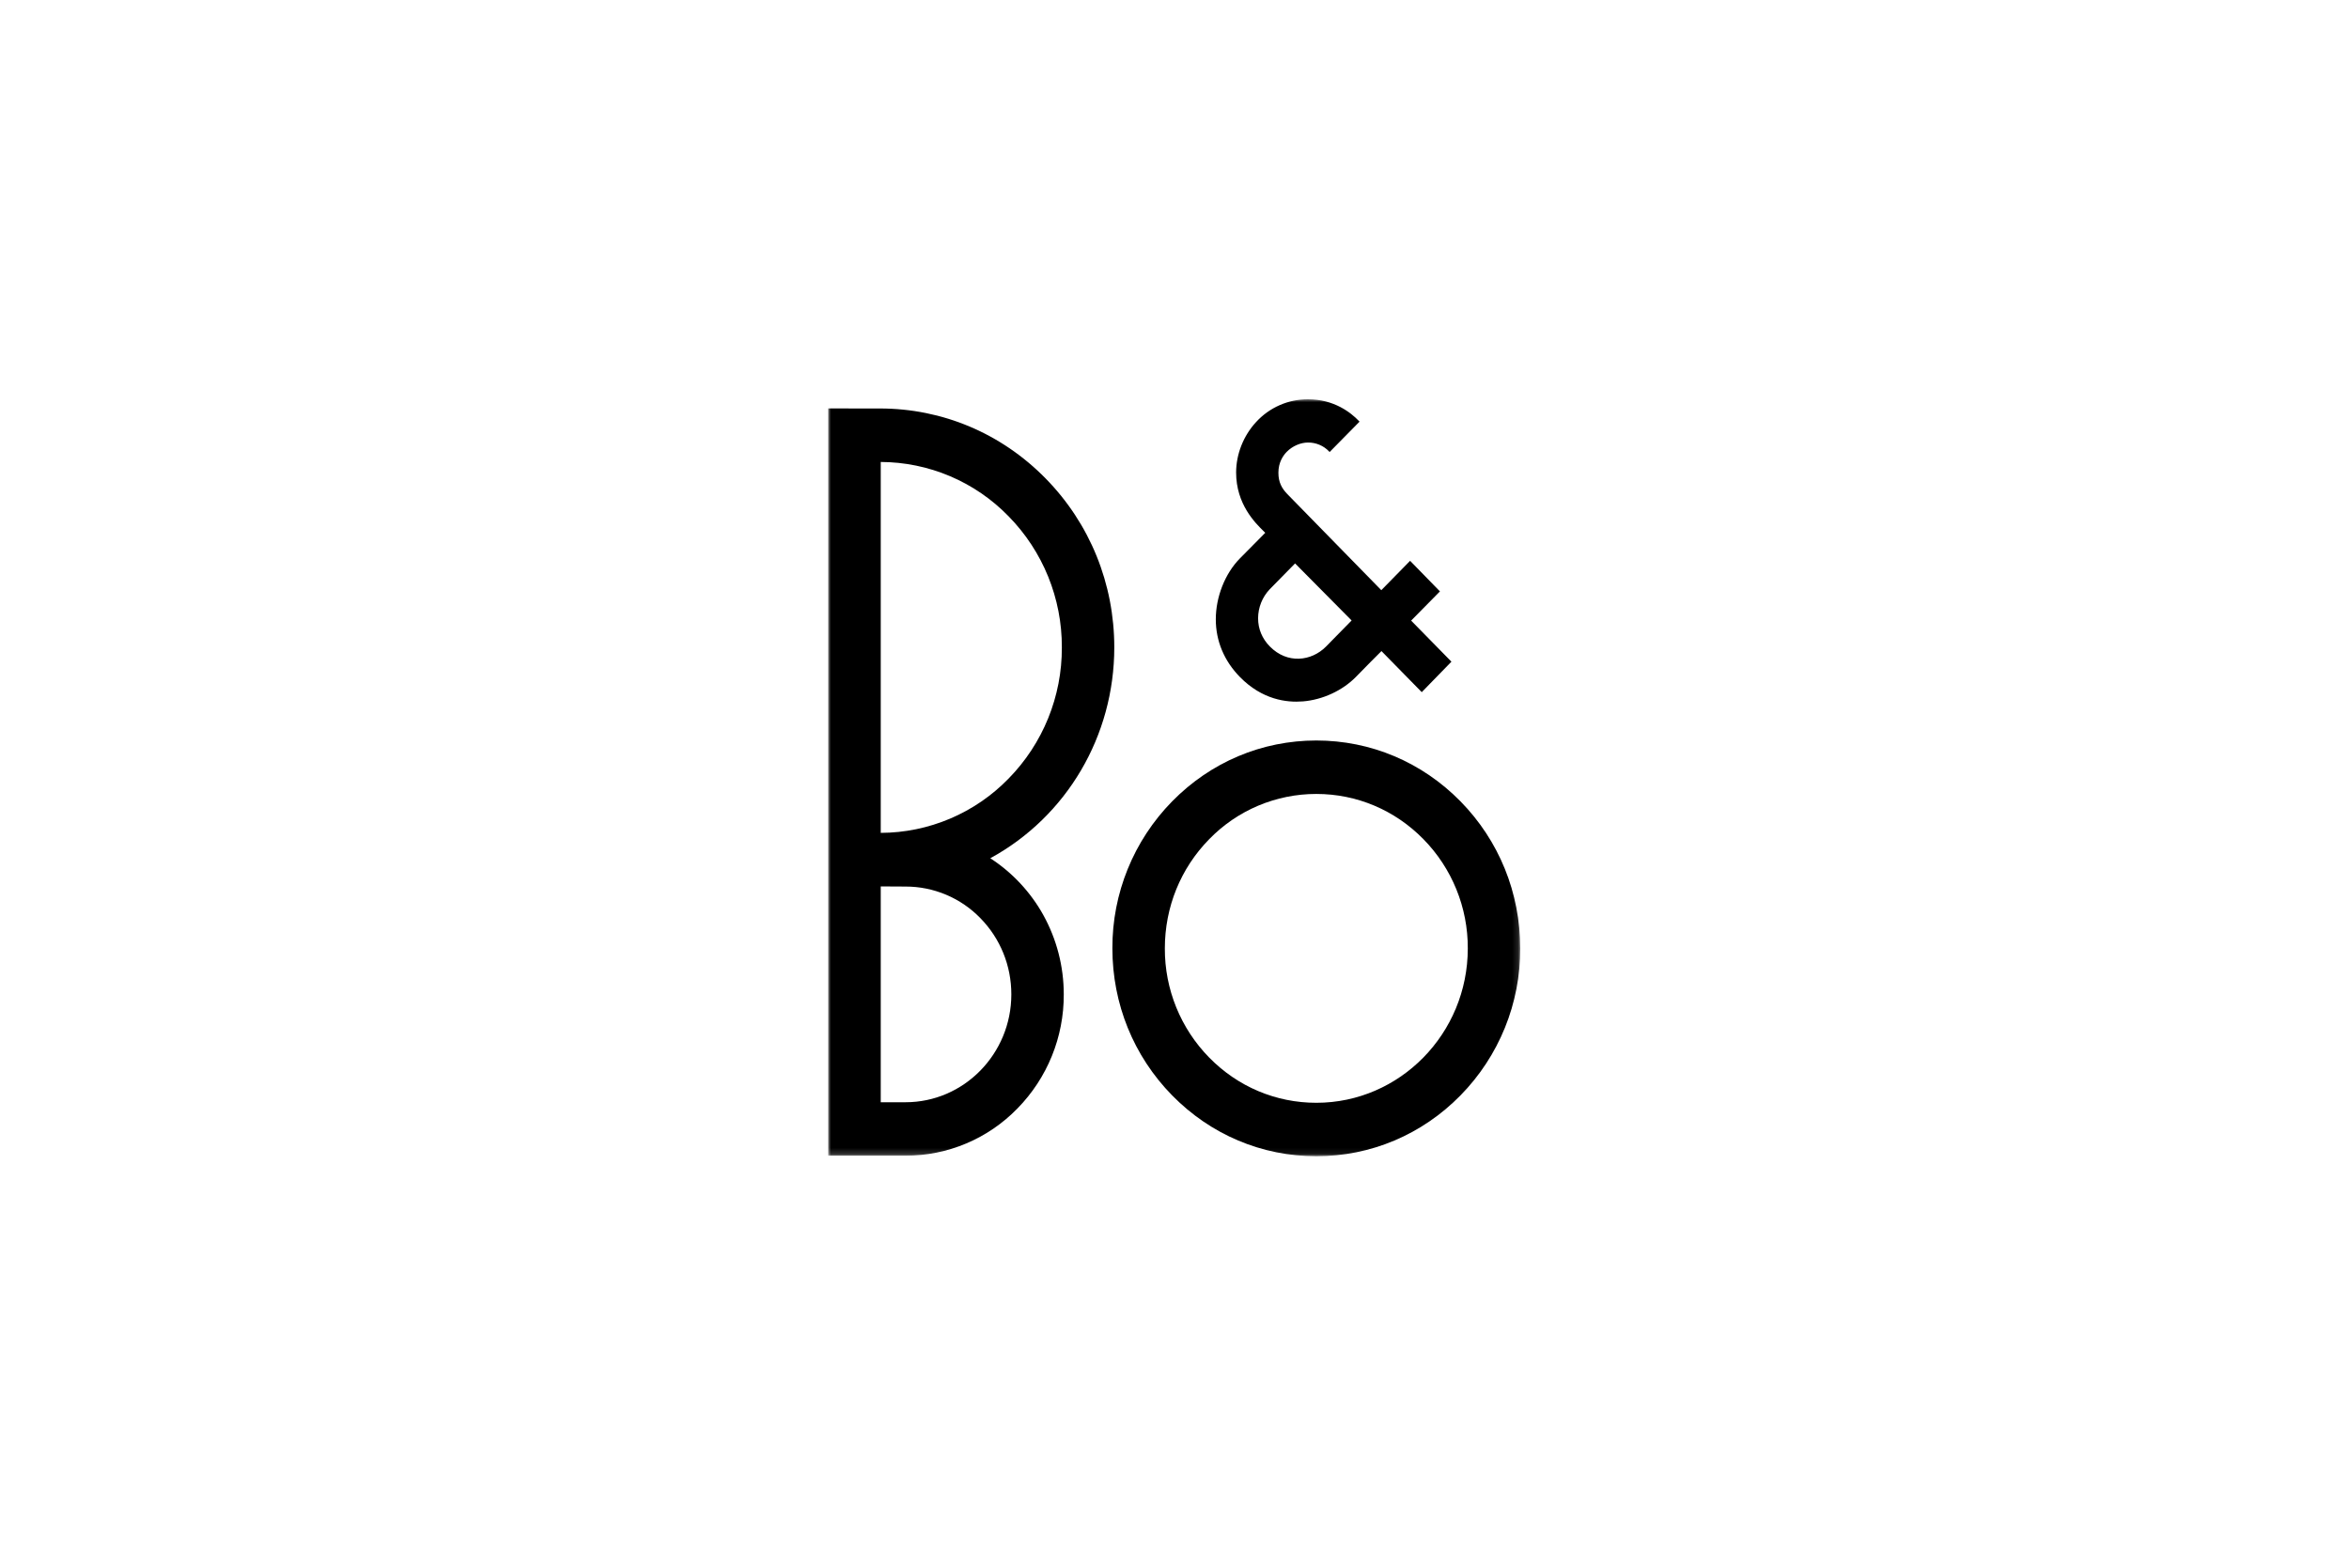 <svg width="400" height="267" viewBox="0 0 400 267" fill="none" xmlns="http://www.w3.org/2000/svg">
<g clip-path="url(#clip0_11387_3029)">
<mask id="mask0_11387_3029" style="mask-type:luminance" maskUnits="userSpaceOnUse" x="141" y="68" width="118" height="129">
<path d="M141 68H258.873V196.919H141V68Z" fill="white" style="fill:white;fill-opacity:1;"/>
</mask>
<g mask="url(#mask0_11387_3029)">
<path fill-rule="evenodd" clip-rule="evenodd" d="M198.356 161.515C198.356 154.491 201.038 147.883 205.911 142.917C208.28 140.477 211.115 138.538 214.247 137.214C217.38 135.891 220.747 135.211 224.148 135.214C231.038 135.214 237.519 137.951 242.389 142.917C247.259 147.879 249.973 154.562 249.944 161.515C249.944 176.015 238.374 187.812 224.148 187.812C217.258 187.812 210.78 185.078 205.911 180.112C201.042 175.15 198.327 168.467 198.356 161.515ZM224.148 196.919C233.426 196.919 242.144 193.235 248.703 186.549C255.258 179.869 258.913 170.873 258.873 161.515C258.873 152.058 255.263 143.166 248.703 136.48C242.144 129.795 233.426 126.11 224.152 126.11C214.873 126.11 206.152 129.795 199.597 136.48C193.04 143.159 189.384 152.156 189.423 161.515C189.423 170.971 193.037 179.863 199.597 186.549C206.152 193.235 214.873 196.919 224.148 196.919Z" fill="#2B2D31" style="fill:#2B2D31;fill:color(display-p3 0.168 0.177 0.192);fill-opacity:1;"/>
</g>
<mask id="mask1_11387_3029" style="mask-type:luminance" maskUnits="userSpaceOnUse" x="141" y="67" width="118" height="130">
<path d="M141 67.903H258.873V196.822H141V67.903Z" fill="white" style="fill:white;fill-opacity:1;"/>
</mask>
<g mask="url(#mask1_11387_3029)">
<path fill-rule="evenodd" clip-rule="evenodd" d="M149.977 187.719H154.201C164.136 187.719 172.215 179.477 172.215 169.352C172.215 164.449 170.343 159.836 166.941 156.363C165.286 154.659 163.305 153.305 161.116 152.381C158.928 151.457 156.576 150.982 154.201 150.985L149.977 150.962V187.719ZM171.743 132.599C177.592 126.639 180.853 118.612 180.817 110.261C180.853 101.911 177.592 93.883 171.743 87.924C168.914 85.01 165.531 82.691 161.794 81.103C158.056 79.515 154.039 78.689 149.977 78.675V141.844C154.039 141.829 158.056 141.004 161.793 139.416C165.531 137.828 168.914 135.512 171.743 132.599ZM177.649 155.813C179.945 159.956 181.148 164.615 181.144 169.352C181.176 176.614 178.341 183.595 173.255 188.778C170.78 191.327 167.818 193.353 164.545 194.735C161.271 196.117 157.754 196.827 154.201 196.823H141V69.56H141.141L149.833 69.567C160.493 69.567 170.521 73.802 178.057 81.487C185.597 89.175 189.746 99.389 189.746 110.261C189.746 125.326 181.66 139.058 168.631 146.164C172.379 148.598 175.476 151.912 177.653 155.817L177.649 155.813ZM230.161 105.67L220.534 95.954L216.225 100.344C214.953 101.679 214.24 103.451 214.235 105.295C214.235 107.104 214.922 108.761 216.229 110.09C219.208 113.132 223.32 112.612 225.786 110.128C227.84 108.055 229.716 106.127 230.161 105.67ZM231.51 71.807L231.409 71.911L229.411 73.939L226.521 76.874L226.417 76.985L226.317 76.874C225.855 76.391 225.298 76.009 224.683 75.75C224.067 75.49 223.405 75.36 222.737 75.365C221.463 75.365 220.073 75.971 219.115 76.948C218.469 77.609 217.693 78.768 217.693 80.506C217.693 82.14 218.276 83.18 219.227 84.161C220.983 85.974 235.217 100.511 235.217 100.511L240.019 95.612L240.119 95.512L240.223 95.616L245.1 100.615L245.204 100.719L245.1 100.82L240.298 105.693L247.058 112.586L247.158 112.69L247.058 112.791L242.203 117.775L242.103 117.879L242.003 117.775L235.243 110.882C234.117 111.992 232.958 113.173 230.901 115.272C228.613 117.608 225.24 119.172 221.882 119.45C219.067 119.684 214.922 119.153 211.148 115.305C208.455 112.564 207.033 109.162 207.033 105.474C207.033 101.659 208.596 97.696 211.111 95.129L213.83 92.381L215.453 90.739C215.351 90.635 215.248 90.532 215.145 90.431C213.752 89.064 210.494 85.862 210.494 80.476C210.494 77.356 211.731 74.222 213.889 71.882C215.011 70.652 216.378 69.672 217.902 69.003C219.425 68.335 221.073 67.993 222.737 68C227.19 68 230.05 70.288 231.357 71.651L231.51 71.807Z" fill="#2B2D31" style="fill:#2B2D31;fill:color(display-p3 0.168 0.177 0.192);fill-opacity:1;"/>
</g>
</g>
<defs>
<clipPath id="clip0_11387_3029">
<rect width="118.857" height="130" fill="white" style="fill:white;fill-opacity:1;" transform="translate(141 68)"/>
</clipPath>
</defs>
</svg>
